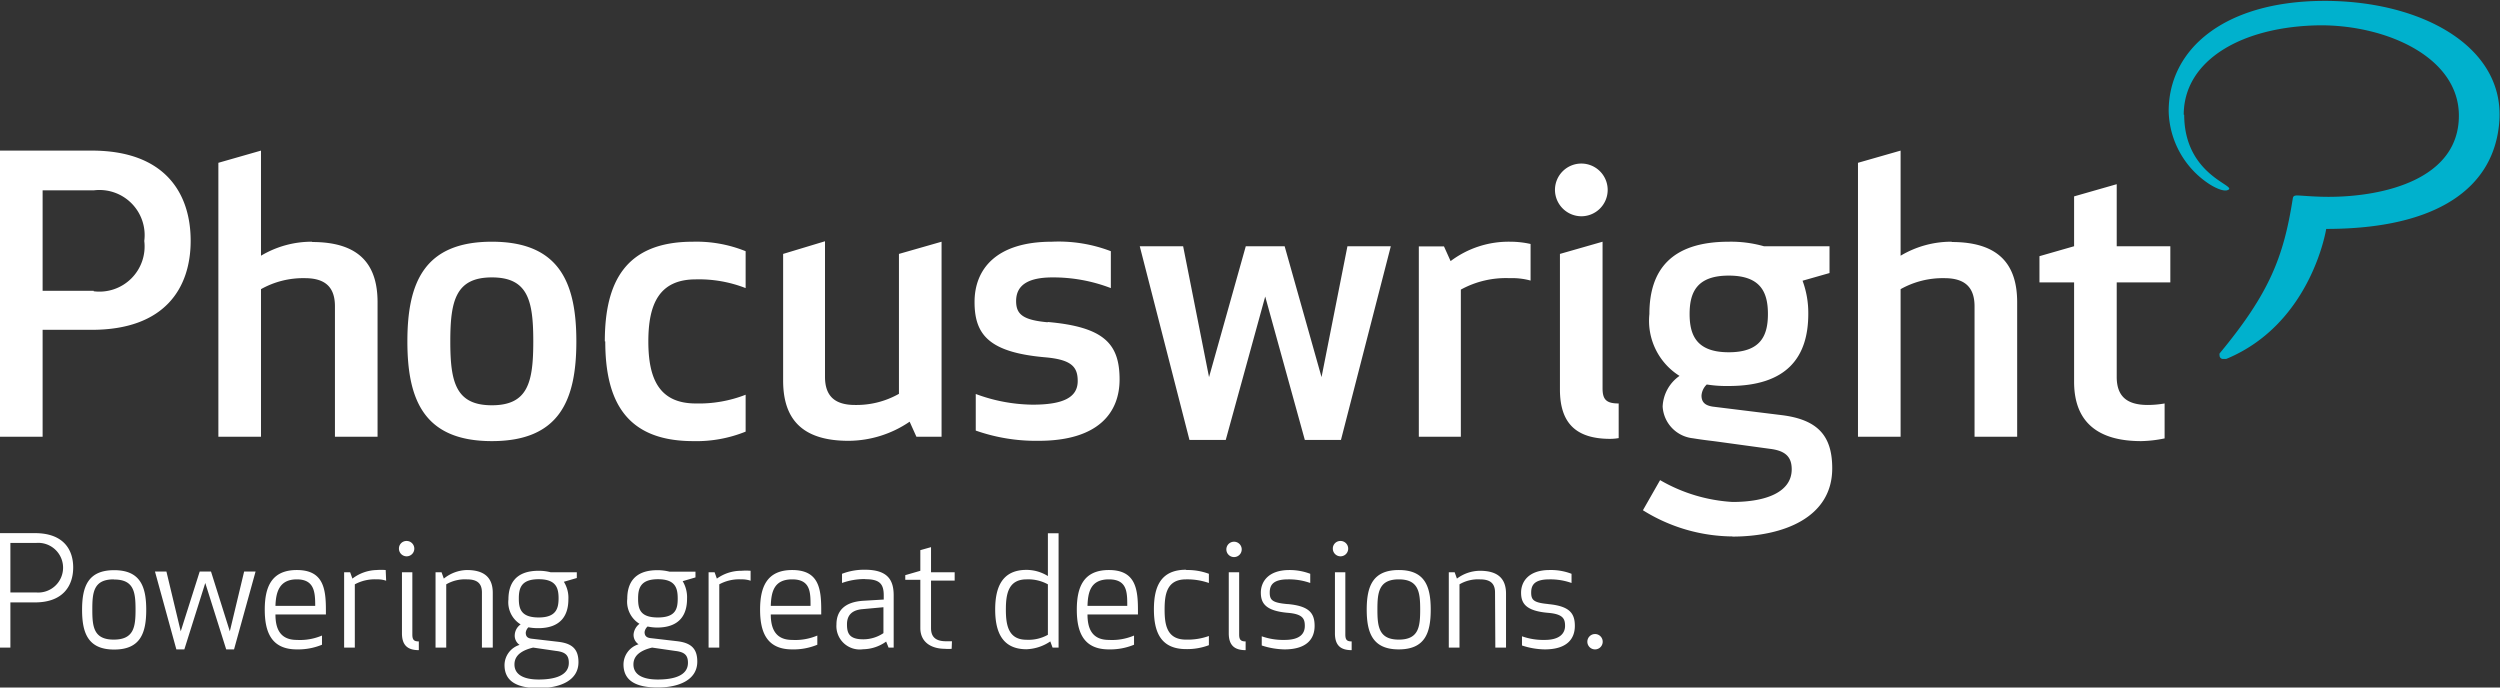<svg xmlns="http://www.w3.org/2000/svg" viewBox="0 0 166 45.65"><rect x="0" y="0" width="166" height="45.65" fill="#333333" stroke="none"/><defs><style>.a{fill:#fff}</style></defs><path class="a" d="M6.22 19.31H2.83v-6.67h3.39A3 3 0 0 1 9.58 16a3 3 0 0 1-3.36 3.34M6.09 10H0v19h2.83v-7.1h3.26c4.88 0 6.57-2.8 6.57-5.91S11 10 6.09 10M20.72 16.05a6.56 6.56 0 0 0-3.39.93V10l-2.83.81V29h2.83v-9.8a5.72 5.72 0 0 1 2.91-.73c1.34 0 2 .58 2 1.87V29h2.83v-8.93c0-2.43-1.13-4-4.34-4M32.66 26.91c-2.4 0-2.76-1.54-2.76-4.24s.36-4.25 2.76-4.25 2.75 1.54 2.75 4.25-.35 4.24-2.75 4.24m0-10.86c-4.5 0-5.61 2.73-5.61 6.62s1.11 6.62 5.61 6.62 5.61-2.73 5.61-6.62-1.12-6.62-5.61-6.62M40.19 22.67c0 3.94 1.37 6.62 5.84 6.62a8.72 8.72 0 0 0 3.48-.63v-2.45a8.51 8.51 0 0 1-3.31.58c-2.45 0-3.15-1.67-3.15-4.12s.7-4.12 3.15-4.12a8.51 8.51 0 0 1 3.31.58v-2.45a8.72 8.72 0 0 0-3.51-.63c-4.47 0-5.84 2.68-5.84 6.62M59.69 26.15a5.72 5.72 0 0 1-2.91.74c-1.34 0-2-.58-2-1.87v-9l-2.78.84v8.41c0 2.43 1.13 4 4.34 4A7.25 7.25 0 0 0 60.4 28l.45 1h1.67V16.05l-2.83.81zM69.57 21.4c-1.65-.15-2.1-.53-2.1-1.41 0-1.14.93-1.57 2.42-1.57a10.65 10.65 0 0 1 3.87.71v-2.45a9.68 9.68 0 0 0-3.92-.63c-3.71 0-5.13 1.84-5.13 4s.94 3.36 4.75 3.68c1.7.16 2.1.64 2.1 1.57 0 1.11-1 1.57-3 1.57a11.09 11.09 0 0 1-3.77-.71v2.43a12.06 12.06 0 0 0 4.17.68c4 0 5.38-1.9 5.38-4.07 0-2.35-1-3.49-4.77-3.82M87.75 25.04l-2.45-8.69h-2.58l-2.44 8.69-1.72-8.69h-2.88l3.3 12.86h2.41l2.62-9.52 2.63 9.52h2.4l3.31-12.86h-2.88l-1.72 8.69zM96.33 17.36l-.45-1h-1.67V29H97v-9.77a6.21 6.21 0 0 1 3.24-.76 4.6 4.6 0 0 1 1.39.16V16.2a6.13 6.13 0 0 0-1.34-.15 6.4 6.4 0 0 0-4 1.31M106.41 25.85v-9.8l-2.83.81v9c0 2.17 1 3.28 3.34 3.28a3.33 3.33 0 0 0 .56-.05v-2.3c-.81 0-1.07-.25-1.07-1M105 14.36a1.75 1.75 0 1 0-1.75-1.75 1.76 1.76 0 0 0 1.75 1.75M129.59 16.05a6.56 6.56 0 0 0-3.39.93V10l-2.83.81V29h2.83v-9.8a5.72 5.72 0 0 1 2.91-.73c1.33 0 2 .58 2 1.87V29h2.83v-8.93c0-2.43-1.14-4-4.34-4M144.11 18.75v-2.4h-3.56v-4.12l-2.83.81v3.31l-2.3.66v1.74h2.3v6.6c0 2.73 1.64 3.94 4.45 3.94a8.39 8.39 0 0 0 1.56-.18v-2.32a6.7 6.7 0 0 1-1.11.1c-1.44 0-2.07-.61-2.07-1.87v-6.27zM112.19 20.85c0-1.44.48-2.55 2.6-2.55s2.6 1.11 2.6 2.55-.48 2.54-2.6 2.54-2.6-1.11-2.6-2.54M115 35.63c3.45 0 6.66-1.28 6.66-4.53 0-2.1-.89-3.24-3.39-3.54l-4.54-.56c-.53-.08-.75-.31-.75-.74a1.12 1.12 0 0 1 .35-.73 8.24 8.24 0 0 0 1.46.1c3.87 0 5.28-1.92 5.28-4.79a6.15 6.15 0 0 0-.38-2.2l1.79-.51v-1.78h-4.36a8 8 0 0 0-2.33-.3c-3.86 0-5.27 1.92-5.27 4.8a4.32 4.32 0 0 0 2 4.11A2.61 2.61 0 0 0 110.4 27a2.25 2.25 0 0 0 2 2.1c.8.13 1.09.15 1.68.23l3.43.47c1 .12 1.46.5 1.46 1.36 0 1.52-1.71 2.17-3.93 2.17a10.82 10.82 0 0 1-4.81-1.45l-1.14 2a11.36 11.36 0 0 0 6 1.74"/><path d="M145 7.62c0-3.62 3.87-5.89 9.1-5.94 4.4 0 9.17 2.13 9.17 6 0 4.23-5 5.39-8.66 5.39-.84 0-1.61-.07-2-.09s-.35.12-.39.33c-.6 3.75-1.53 6.17-4.84 10.16a.2.2 0 0 0 0 .11.23.23 0 0 0 .18.25 1.7 1.7 0 0 0 .27 0c5.65-2.34 6.63-8.63 6.63-8.63 7.36 0 11.21-2.72 11.5-7.21.31-5-5.35-8-11.82-7.93S144 3.27 144 7.38a5.94 5.94 0 0 0 2.71 4.85c.52.33 1 .49 1.21.39.75-.29-2.88-.9-2.89-5" fill="#00b1cd"/><path class="a" d="M.69 39.34h1.72a1.65 1.65 0 1 0 0-3.29H.69zm0 3.66H0v-7.6h2.32c1.9 0 2.54 1.1 2.54 2.28S4.22 40 2.32 40H.69zM7.55 38.47c-1.34 0-1.42.87-1.42 2s.08 2 1.42 2S9 41.63 9 40.48s-.1-2-1.42-2m0 4.65c-1.73 0-2.13-1.09-2.13-2.64s.4-2.63 2.13-2.63 2.13 1.08 2.13 2.63-.39 2.64-2.13 2.64M16.97 37.95l-1.43 5.17h-.52l-1.39-4.41-1.39 4.41h-.53l-1.42-5.17h.76l.95 3.97 1.26-3.97h.75l1.25 3.97.95-3.97h.76zM18.29 40.23h2.64c0-.9-.05-1.76-1.22-1.76s-1.39.85-1.42 1.76m1.42-2.38c1.72 0 1.93 1.17 1.93 2.63v.32h-3.35c0 .89.27 1.69 1.42 1.69a3.73 3.73 0 0 0 1.67-.29v.61a4.16 4.16 0 0 1-1.67.31c-1.71 0-2.13-1.18-2.13-2.64s.42-2.63 2.13-2.63M25.64 38.56a1.71 1.71 0 0 0-.61-.09 2.78 2.78 0 0 0-1.47.33V43h-.71v-5h.4l.15.42a2.75 2.75 0 0 1 1.6-.57 3.76 3.76 0 0 1 .61 0zM26.69 42v-4h.69v4.13c0 .36.11.46.43.46v.58c-.73 0-1.12-.31-1.12-1.12m.31-6.13a.51.51 0 1 1-.51.51.5.5 0 0 1 .51-.51M32 39.34c0-.66-.38-.87-1-.87a2.47 2.47 0 0 0-1.37.33V43h-.71v-5h.4l.15.42a2.52 2.52 0 0 1 1.53-.57c1.2 0 1.72.54 1.72 1.52V43H32zM37.09 39.75c0-.67-.13-1.29-1.32-1.29s-1.32.62-1.32 1.29.14 1.25 1.32 1.25 1.32-.62 1.32-1.29M35.4 43c-.67.16-1.24.47-1.24 1.12s.57 1 1.61 1 2-.25 2-1.11c0-.52-.25-.72-.86-.79zm-.3-1.36a.58.58 0 0 0-.19.37c0 .25.12.37.39.4l1.72.2c.95.1 1.39.47 1.39 1.36 0 1.23-1.24 1.72-2.64 1.72s-2.27-.42-2.27-1.53a1.42 1.42 0 0 1 1-1.34.74.74 0 0 1-.32-.67.91.91 0 0 1 .39-.69 1.72 1.72 0 0 1-.81-1.66c0-1 .44-1.9 2-1.9a3.14 3.14 0 0 1 .81.1h1.73v.38l-.86.25a2 2 0 0 1 .3 1.17c0 1-.45 1.91-2 1.91a3.4 3.4 0 0 1-.67-.06M45 39.75c0-.67-.13-1.29-1.31-1.29s-1.32.62-1.32 1.29.12 1.25 1.31 1.25S45 40.42 45 39.75M43.3 43c-.67.16-1.24.47-1.24 1.12s.57 1 1.62 1 2-.25 2-1.11c0-.52-.24-.72-.86-.79zm-.3-1.4a.6.6 0 0 0-.2.37c0 .25.13.37.39.4l1.72.2c.95.1 1.39.47 1.39 1.36 0 1.23-1.24 1.72-2.63 1.72s-2.27-.42-2.27-1.53a1.41 1.41 0 0 1 1-1.34.75.75 0 0 1-.33-.67 1 1 0 0 1 .39-.69 1.72 1.72 0 0 1-.81-1.66c0-1 .44-1.9 2-1.9a3.26 3.26 0 0 1 .81.1h1.72v.38l-.85.25a2.1 2.1 0 0 1 .29 1.17c0 1-.44 1.91-2 1.91a3.26 3.26 0 0 1-.62-.07M49.84 38.56a1.75 1.75 0 0 0-.61-.09 2.76 2.76 0 0 0-1.47.33V43h-.71v-5h.4l.15.42a2.75 2.75 0 0 1 1.63-.52 3.86 3.86 0 0 1 .61 0zM51.18 40.23h2.64c0-.9 0-1.76-1.22-1.76s-1.39.85-1.42 1.76m1.42-2.38c1.73 0 1.93 1.17 1.93 2.63v.32h-3.35c0 .89.28 1.69 1.42 1.69a3.73 3.73 0 0 0 1.67-.29v.61a4.13 4.13 0 0 1-1.67.31c-1.71 0-2.13-1.18-2.13-2.64s.42-2.63 2.13-2.63M57.24 40.45c-.72.07-1 .45-1 1s.11 1 1.07 1a2.39 2.39 0 0 0 1.35-.41v-1.72zm.19-2a4.44 4.44 0 0 0-1.52.26v-.61a4.09 4.09 0 0 1 1.52-.27c1.52 0 1.91.69 1.91 1.7V43H59l-.16-.4a2.67 2.67 0 0 1-1.53.51 1.55 1.55 0 0 1-1.77-1.64c0-.86.48-1.5 1.8-1.58l1.34-.08v-.28c0-.74-.26-1.07-1.2-1.07M63.19 43.08a2.22 2.22 0 0 1-.45 0c-.84 0-1.63-.39-1.63-1.38v-3.2h-1v-.31l1-.29v-1.37l.71-.2V38h1.57v.55h-1.57v3.16c0 .61.34.87 1 .87h.39zM66.79 40.48c0 1 .15 2 1.37 2a2.62 2.62 0 0 0 1.42-.33V38.8a2.71 2.71 0 0 0-1.42-.33c-1.22 0-1.37 1-1.37 2m2.79-2.22v-2.84h.71V43h-.4l-.15-.41a3 3 0 0 1-1.58.52c-1.63 0-2.08-1.18-2.08-2.64s.45-2.63 2.08-2.63a2.7 2.7 0 0 1 1.42.41M72.21 40.23h2.64c0-.9 0-1.76-1.22-1.76s-1.39.85-1.42 1.76m1.42-2.38c1.72 0 1.93 1.17 1.93 2.63v.32h-3.35c0 .89.27 1.69 1.42 1.69a3.73 3.73 0 0 0 1.67-.29v.61a4.16 4.16 0 0 1-1.67.31c-1.71 0-2.13-1.18-2.13-2.64s.42-2.63 2.13-2.63M78.76 37.85a4.06 4.06 0 0 1 1.51.25v.61a4.37 4.37 0 0 0-1.52-.24c-1.28 0-1.42 1-1.42 2s.14 2 1.42 2a4.14 4.14 0 0 0 1.52-.24v.61a4.07 4.07 0 0 1-1.51.26c-1.72 0-2.14-1.18-2.14-2.64s.42-2.63 2.14-2.63M81.59 42v-4h.69v4.13c0 .36.12.46.43.46v.58c-.73 0-1.12-.31-1.12-1.12m.35-6.08a.51.51 0 1 1-.51.51.51.51 0 0 1 .51-.51M85.51 40.11c1.43.13 1.78.61 1.78 1.45s-.5 1.56-2 1.56a5.11 5.11 0 0 1-1.51-.26v-.61a4.25 4.25 0 0 0 1.52.24c1.06 0 1.34-.45 1.34-.93s-.14-.79-1.14-.87c-1.47-.13-1.78-.64-1.78-1.34s.47-1.5 1.9-1.5a3.87 3.87 0 0 1 1.38.25v.61a4.23 4.23 0 0 0-1.47-.24c-1 0-1.22.38-1.22.88s.18.67 1.16.76M88.64 42v-4h.69v4.13c0 .36.11.46.42.46v.58c-.73 0-1.11-.31-1.11-1.12m.36-6.13a.51.51 0 1 1-.5.51.5.5 0 0 1 .5-.51M92.88 38.47c-1.33 0-1.42.87-1.42 2s.09 2 1.42 2 1.42-.86 1.42-2-.1-2-1.42-2m0 4.65c-1.73 0-2.13-1.09-2.13-2.64s.4-2.63 2.13-2.63S95 38.93 95 40.48s-.38 2.64-2.13 2.64M99.27 39.34c0-.66-.39-.87-1-.87a2.43 2.43 0 0 0-1.36.33V43h-.71v-5h.39l.15.42a2.57 2.57 0 0 1 1.53-.52c1.21 0 1.73.54 1.73 1.52V43h-.71zM102.78 40.11c1.44.13 1.79.61 1.79 1.45s-.5 1.56-2 1.56a5 5 0 0 1-1.51-.26v-.61a4.21 4.21 0 0 0 1.52.24c1 0 1.34-.45 1.34-.93s-.14-.79-1.15-.87c-1.47-.13-1.77-.64-1.77-1.34s.47-1.5 1.89-1.5a3.81 3.81 0 0 1 1.46.25v.61a4.18 4.18 0 0 0-1.47-.24c-1 0-1.21.38-1.21.88s.18.67 1.15.76M105.9 42.1a.51.51 0 1 1-.5.51.51.51 0 0 1 .5-.51"/></svg>